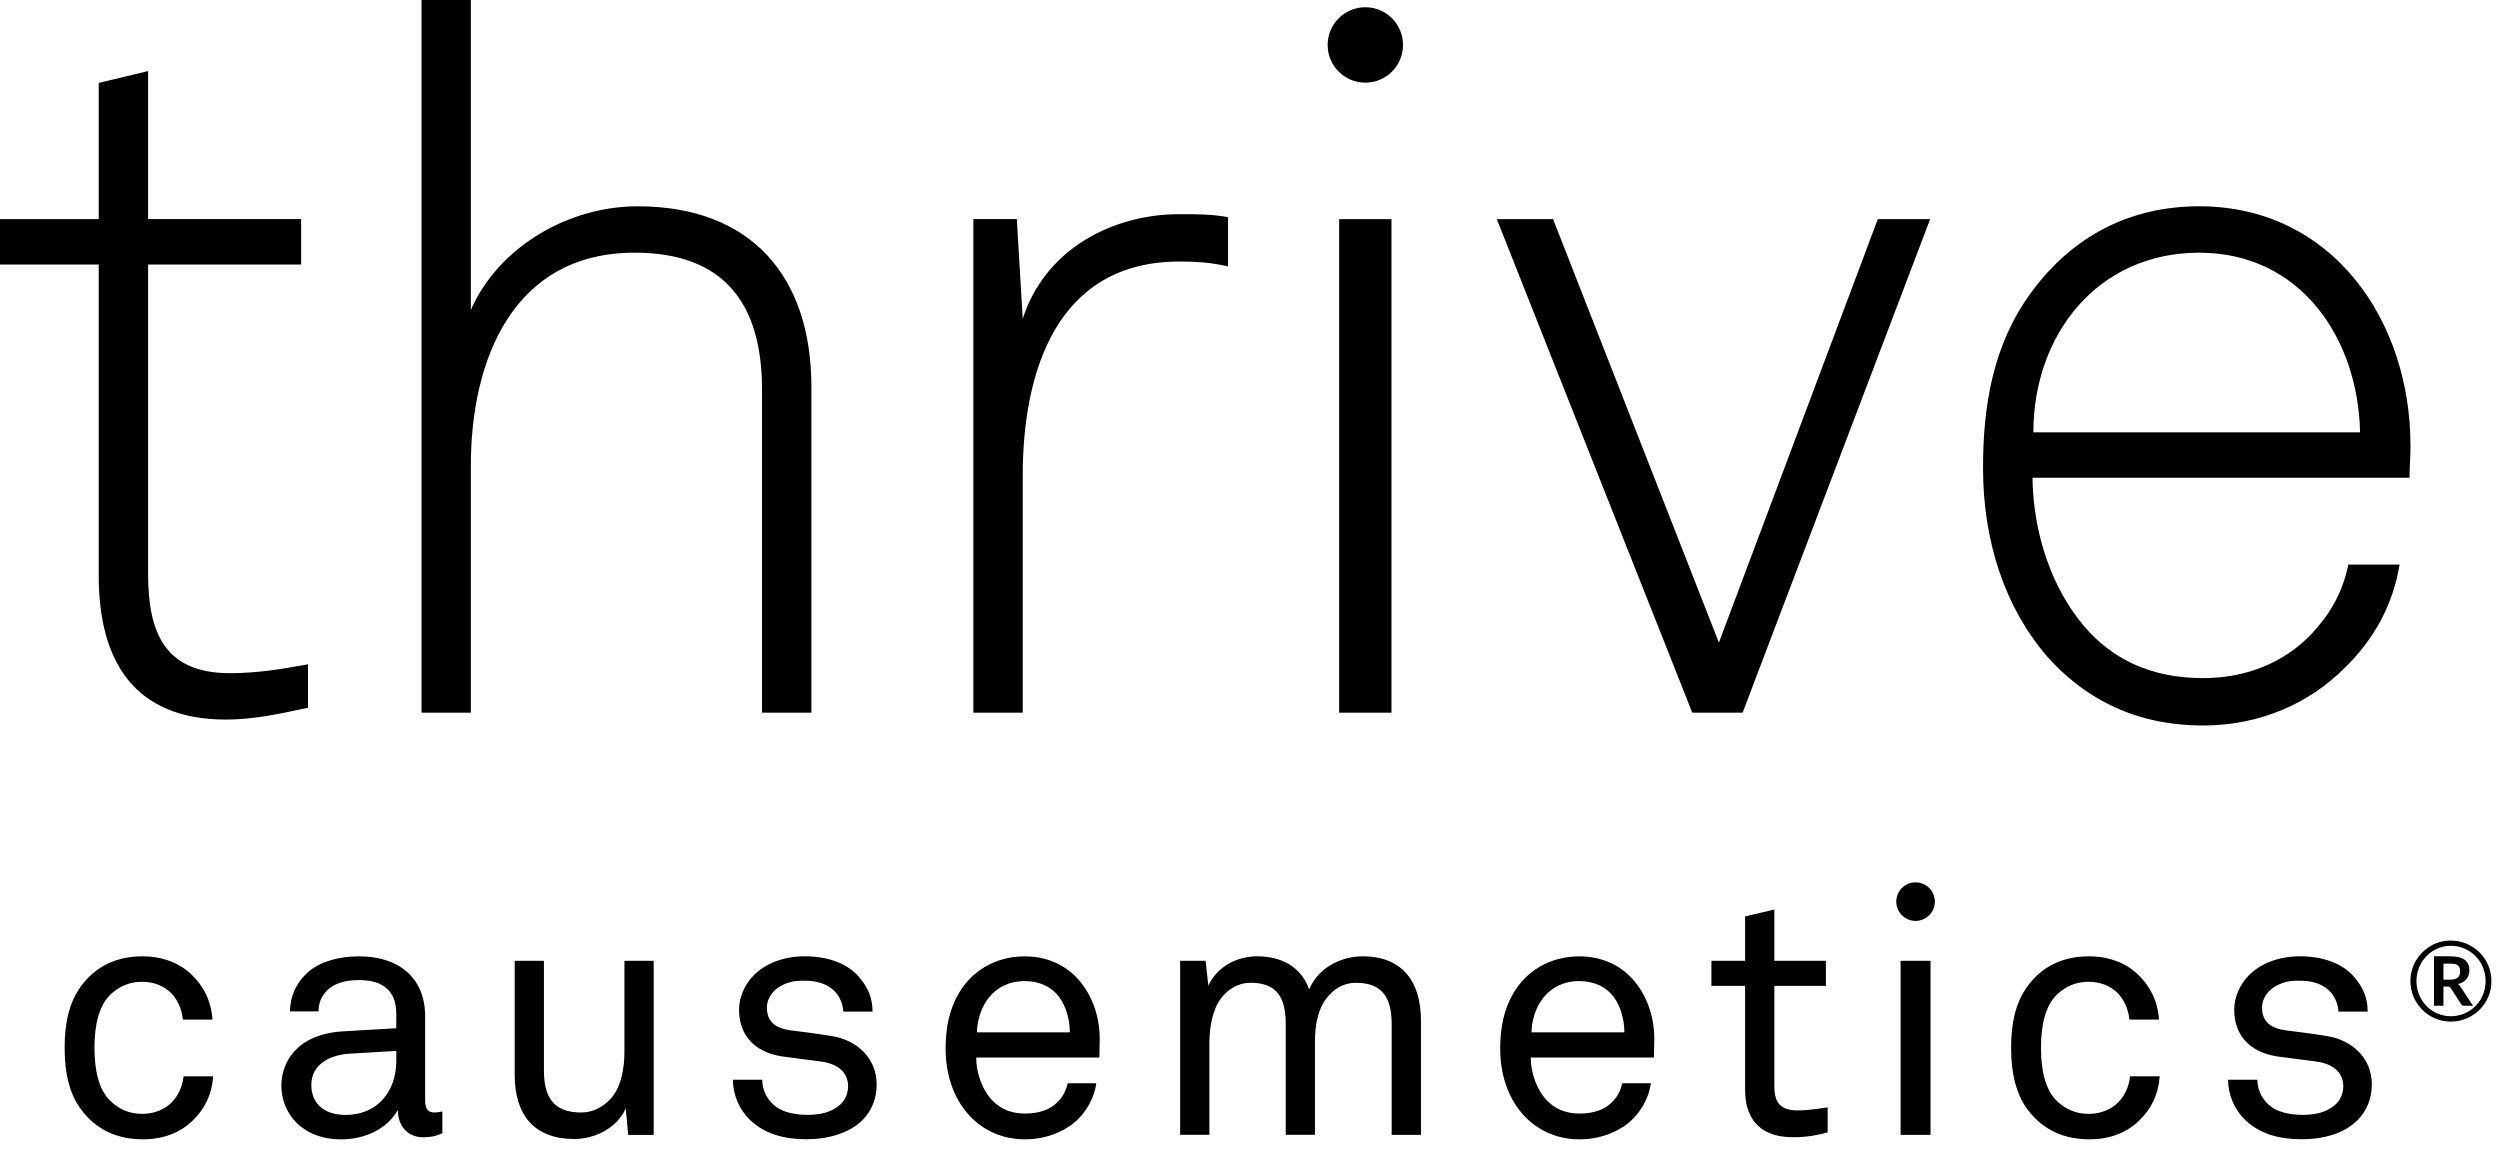 <svg width="66" height="31" viewBox="0 0 66 31" fill="none" xmlns="http://www.w3.org/2000/svg">
<path d="M37.04 1.187C37.04 1.736 36.595 2.182 36.045 2.182C35.495 2.182 35.05 1.736 35.05 1.187C35.05 0.637 35.495 0.191 36.045 0.191C36.595 0.191 37.04 0.637 37.04 1.187ZM8.131 18.684V17.538C7.427 17.668 6.776 17.772 6.073 17.772C4.327 17.772 3.91 16.678 3.91 15.14V6.983H7.95V5.784H3.91V1.876L2.606 2.189V5.785H0V6.984H2.606V15.192C2.606 17.459 3.545 18.997 5.968 18.997C6.698 18.997 7.401 18.841 8.131 18.684ZM21.421 18.815V10.215C21.421 7.297 19.831 5.446 16.834 5.446C15.01 5.446 13.16 6.515 12.43 8.183V0H11.128V18.815H12.43V12.3C12.43 9.486 13.551 6.671 16.756 6.671C19.128 6.671 20.118 8.026 20.118 10.293V18.815H21.422H21.421ZM32.42 7.035V5.733C32.003 5.654 31.56 5.654 31.143 5.654C29.319 5.654 27.573 6.618 27 8.416L26.844 5.784H25.697V18.814H27V12.56C27 9.823 27.886 6.904 31.143 6.904C31.56 6.904 32.003 6.93 32.42 7.035V7.035ZM36.735 18.815V5.785H35.354V18.815H36.735ZM50.956 5.785H49.574L45.379 16.965L41.001 5.785H39.516L44.676 18.815H46.005L50.956 5.785H50.956ZM63.636 11.753C63.636 8.469 61.577 5.446 58.059 5.446C56.234 5.446 54.723 6.228 53.629 7.713C52.613 9.094 52.352 10.711 52.352 12.352C52.352 14.332 52.952 16.052 54.02 17.303C54.959 18.372 56.287 19.153 58.163 19.153C59.648 19.153 60.952 18.58 61.89 17.642C62.62 16.938 63.167 16.026 63.349 14.906H61.995C61.838 15.688 61.473 16.26 61.005 16.756C60.301 17.486 59.311 17.902 58.164 17.902C56.757 17.902 55.741 17.381 55.011 16.521C54.177 15.531 53.682 14.123 53.657 12.612H63.612C63.612 12.299 63.638 12.064 63.638 11.752L63.636 11.753ZM62.306 11.414H53.681C53.681 8.835 55.375 6.671 58.059 6.671C60.743 6.671 62.255 8.938 62.306 11.414ZM50.571 23.294C50.29 23.294 50.062 23.522 50.062 23.803C50.062 24.084 50.291 24.312 50.571 24.312C50.852 24.312 51.08 24.084 51.08 23.803C51.08 23.522 50.852 23.294 50.571 23.294ZM5.627 28.416H4.846C4.81 28.716 4.701 28.924 4.538 29.098C4.356 29.288 4.075 29.406 3.757 29.406C3.403 29.406 3.157 29.279 2.958 29.106C2.595 28.797 2.494 28.225 2.494 27.662C2.494 27.099 2.595 26.527 2.958 26.218C3.158 26.046 3.403 25.919 3.757 25.919C4.056 25.919 4.319 26.027 4.502 26.2C4.674 26.372 4.792 26.6 4.829 26.918H5.61C5.574 26.418 5.374 26.037 5.066 25.737C4.748 25.429 4.303 25.247 3.758 25.247C2.931 25.247 2.414 25.628 2.087 26.109C1.842 26.473 1.706 26.972 1.706 27.662C1.706 28.351 1.842 28.852 2.087 29.215C2.414 29.696 2.941 30.078 3.767 30.078C4.33 30.078 4.766 29.896 5.092 29.578C5.401 29.278 5.592 28.906 5.628 28.416L5.627 28.416ZM11.678 29.915V29.343C11.678 29.343 11.56 29.37 11.478 29.37C11.324 29.37 11.224 29.306 11.224 29.062V26.837C11.224 26.574 11.179 26.337 11.088 26.128C10.869 25.63 10.36 25.248 9.471 25.248C8.909 25.248 8.363 25.411 8.055 25.738C7.818 25.983 7.665 26.283 7.655 26.701H8.409C8.409 26.474 8.491 26.292 8.636 26.147C8.79 25.992 9.053 25.874 9.471 25.874C9.844 25.874 10.071 25.965 10.225 26.11C10.435 26.301 10.462 26.582 10.462 26.809V27.145L9.063 27.227C7.809 27.3 7.428 28.071 7.428 28.662C7.428 29.37 7.955 30.079 9.008 30.079C9.653 30.079 10.224 29.788 10.488 29.325H10.506C10.506 29.716 10.76 30.024 11.168 30.024C11.359 30.024 11.514 29.997 11.677 29.916L11.678 29.915ZM10.462 28.017C10.462 28.398 10.344 28.78 10.071 29.062C9.826 29.316 9.48 29.434 9.127 29.434C8.473 29.434 8.219 29.053 8.219 28.644C8.219 28.063 8.764 27.845 9.227 27.817L10.462 27.745V28.017H10.462ZM17.257 29.96V25.366H16.485V27.754C16.485 28.226 16.394 28.725 16.104 29.025C15.903 29.234 15.65 29.37 15.341 29.37C14.614 29.37 14.36 28.961 14.36 28.272V25.366H13.588V28.381C13.588 29.444 14.114 30.07 15.159 30.07C15.694 30.07 16.285 29.789 16.52 29.262L16.584 29.962H17.255L17.257 29.96ZM23.143 28.625C23.143 27.935 22.626 27.463 21.972 27.354C21.481 27.272 21.118 27.236 20.864 27.2C20.483 27.145 20.246 26.982 20.246 26.6C20.246 26.346 20.418 26.101 20.71 25.982C20.928 25.891 21.064 25.891 21.246 25.891C21.554 25.891 21.808 25.964 21.999 26.136C22.136 26.254 22.253 26.472 22.263 26.707H23.035C23.035 26.336 22.907 26.072 22.707 25.827C22.399 25.436 21.853 25.246 21.246 25.246C20.673 25.246 20.192 25.446 19.893 25.754C19.684 25.963 19.511 26.299 19.511 26.653C19.511 27.353 19.947 27.78 20.637 27.888C20.955 27.933 21.473 27.997 21.673 28.024C22.146 28.088 22.39 28.333 22.39 28.678C22.39 28.887 22.29 29.077 22.163 29.178C21.927 29.377 21.637 29.432 21.319 29.432C21.029 29.432 20.702 29.377 20.493 29.223C20.275 29.059 20.13 28.823 20.121 28.505H19.349C19.349 28.896 19.512 29.286 19.793 29.559C20.184 29.94 20.711 30.076 21.282 30.076C21.854 30.076 22.427 29.921 22.781 29.559C22.999 29.331 23.144 29.023 23.144 28.624L23.143 28.625ZM29.032 27.454C29.041 26.836 28.823 26.246 28.451 25.838C28.116 25.475 27.644 25.248 27.053 25.248C26.255 25.248 25.645 25.656 25.32 26.21C25.065 26.637 24.964 27.128 24.964 27.681C24.964 28.335 25.155 28.944 25.537 29.388C25.891 29.806 26.418 30.079 27.063 30.079C27.498 30.079 27.907 29.951 28.233 29.733C28.606 29.479 28.879 29.052 28.942 28.599H28.188C28.125 28.843 28.043 28.971 27.915 29.098C27.725 29.298 27.424 29.398 27.062 29.398C26.699 29.398 26.426 29.28 26.216 29.071C25.935 28.789 25.772 28.335 25.772 27.918H29.023L29.032 27.455L29.032 27.454ZM28.243 27.254H25.791C25.809 26.582 26.217 25.901 27.053 25.901C27.462 25.901 27.771 26.064 27.961 26.319C28.142 26.564 28.243 26.909 28.243 27.254ZM37.513 29.96V26.936C37.513 25.919 37.023 25.247 35.978 25.247C35.398 25.247 34.807 25.546 34.562 26.118C34.361 25.555 33.872 25.247 33.19 25.247C32.672 25.247 32.146 25.501 31.9 26.018L31.828 25.365H31.156V29.959H31.928V27.516C31.928 27.135 32.01 26.645 32.236 26.354C32.426 26.109 32.69 25.945 33.017 25.945C33.753 25.945 33.943 26.39 33.943 27.035V29.959H34.715V27.516C34.715 27.035 34.797 26.572 35.105 26.255C35.286 26.064 35.514 25.946 35.804 25.946C36.532 25.946 36.74 26.391 36.74 27.036V29.96H37.512H37.513ZM43.673 27.454C43.682 26.836 43.464 26.246 43.092 25.838C42.756 25.475 42.285 25.248 41.694 25.248C40.895 25.248 40.286 25.656 39.96 26.21C39.705 26.637 39.605 27.128 39.605 27.681C39.605 28.335 39.795 28.944 40.177 29.388C40.532 29.806 41.058 30.079 41.703 30.079C42.139 30.079 42.547 29.951 42.874 29.733C43.247 29.479 43.519 29.052 43.583 28.599H42.828C42.766 28.843 42.684 28.971 42.556 29.098C42.366 29.298 42.065 29.398 41.703 29.398C41.34 29.398 41.067 29.28 40.857 29.071C40.576 28.789 40.412 28.335 40.412 27.918H43.664L43.672 27.455L43.673 27.454ZM42.883 27.254H40.431C40.45 26.582 40.858 25.901 41.694 25.901C42.103 25.901 42.412 26.064 42.602 26.319C42.783 26.564 42.883 26.909 42.883 27.254ZM48.25 29.896V29.233C48.25 29.233 47.786 29.315 47.46 29.315C47.033 29.315 46.843 29.133 46.843 28.688V26.027H48.204V25.365H46.843V24.012L46.071 24.193V25.365H45.181V26.027H46.071V28.779C46.071 29.397 46.343 30.023 47.333 30.023C47.759 30.023 48.041 29.951 48.25 29.896ZM50.966 29.96V25.366H50.176V29.96H50.966ZM57.015 28.416H56.234C56.198 28.716 56.089 28.924 55.925 29.098C55.744 29.288 55.462 29.406 55.145 29.406C54.791 29.406 54.545 29.279 54.346 29.106C53.983 28.797 53.882 28.225 53.882 27.662C53.882 27.099 53.983 26.527 54.346 26.218C54.546 26.046 54.791 25.919 55.145 25.919C55.444 25.919 55.707 26.027 55.889 26.2C56.062 26.372 56.18 26.6 56.217 26.918H56.998C56.962 26.418 56.762 26.037 56.453 25.737C56.136 25.429 55.691 25.247 55.146 25.247C54.319 25.247 53.802 25.628 53.474 26.109C53.23 26.473 53.093 26.972 53.093 27.662C53.093 28.351 53.23 28.852 53.474 29.215C53.802 29.696 54.328 30.078 55.155 30.078C55.717 30.078 56.154 29.896 56.48 29.578C56.789 29.278 56.98 28.906 57.016 28.416L57.015 28.416ZM62.616 28.625C62.616 27.935 62.098 27.463 61.444 27.354C60.953 27.272 60.59 27.236 60.336 27.2C59.955 27.145 59.718 26.982 59.718 26.6C59.718 26.346 59.891 26.101 60.182 25.982C60.4 25.891 60.536 25.891 60.718 25.891C61.026 25.891 61.28 25.964 61.472 26.136C61.608 26.254 61.726 26.472 61.735 26.707H62.507C62.507 26.336 62.379 26.072 62.179 25.827C61.871 25.436 61.325 25.246 60.718 25.246C60.145 25.246 59.664 25.446 59.365 25.754C59.156 25.963 58.983 26.299 58.983 26.653C58.983 27.353 59.419 27.78 60.109 27.888C60.427 27.933 60.945 27.997 61.145 28.024C61.618 28.088 61.863 28.333 61.863 28.678C61.863 28.887 61.762 29.077 61.635 29.178C61.399 29.377 61.109 29.432 60.791 29.432C60.501 29.432 60.174 29.377 59.965 29.223C59.747 29.059 59.602 28.823 59.593 28.505H58.821C58.821 28.896 58.984 29.286 59.266 29.559C59.656 29.94 60.183 30.076 60.755 30.076C61.354 30.076 61.899 29.921 62.253 29.559C62.471 29.331 62.616 29.023 62.616 28.624L62.616 28.625ZM64.704 24.832C64.852 24.832 64.99 24.86 65.121 24.916C65.25 24.972 65.364 25.048 65.461 25.145C65.558 25.242 65.634 25.355 65.69 25.485C65.746 25.614 65.773 25.754 65.773 25.902C65.773 26.05 65.746 26.189 65.69 26.318C65.634 26.448 65.558 26.56 65.461 26.657C65.364 26.754 65.25 26.83 65.121 26.886C64.991 26.942 64.852 26.97 64.704 26.97C64.605 26.97 64.511 26.957 64.42 26.932C64.329 26.907 64.244 26.871 64.165 26.825C64.086 26.778 64.014 26.722 63.949 26.657C63.849 26.558 63.77 26.441 63.716 26.311C63.662 26.181 63.635 26.042 63.635 25.901C63.635 25.802 63.648 25.708 63.673 25.616C63.698 25.525 63.734 25.44 63.781 25.36C63.827 25.282 63.883 25.21 63.949 25.144C64.014 25.078 64.085 25.023 64.165 24.976C64.243 24.929 64.329 24.893 64.42 24.868C64.511 24.843 64.605 24.831 64.704 24.831V24.832ZM64.704 26.828C64.825 26.828 64.944 26.805 65.056 26.758C65.168 26.712 65.269 26.644 65.354 26.559C65.409 26.503 65.457 26.441 65.496 26.372C65.535 26.303 65.566 26.23 65.587 26.15C65.609 26.072 65.619 25.989 65.619 25.902C65.619 25.815 65.608 25.732 65.587 25.652C65.566 25.573 65.535 25.497 65.496 25.429C65.457 25.36 65.409 25.297 65.354 25.241C65.299 25.184 65.237 25.137 65.168 25.096C65.1 25.055 65.027 25.024 64.949 25.002C64.87 24.98 64.789 24.969 64.704 24.969C64.619 24.969 64.538 24.98 64.46 25.002C64.382 25.024 64.309 25.055 64.243 25.096C64.176 25.136 64.114 25.184 64.059 25.241C64.004 25.298 63.956 25.36 63.917 25.429C63.878 25.498 63.848 25.573 63.827 25.652C63.806 25.732 63.795 25.815 63.795 25.902C63.795 25.989 63.806 26.07 63.827 26.149C63.849 26.229 63.879 26.302 63.917 26.372C63.957 26.44 64.004 26.503 64.059 26.559C64.114 26.615 64.176 26.662 64.243 26.703C64.309 26.743 64.382 26.773 64.46 26.795C64.538 26.817 64.619 26.828 64.704 26.828ZM64.69 25.247C64.86 25.247 64.986 25.278 65.068 25.34C65.15 25.403 65.192 25.493 65.192 25.614C65.192 25.702 65.167 25.779 65.117 25.844C65.067 25.91 64.99 25.955 64.889 25.98C64.907 25.991 64.922 26.004 64.935 26.019C64.949 26.035 64.961 26.053 64.973 26.074L65.288 26.551H65.05C65.015 26.551 64.99 26.538 64.974 26.51L64.701 26.086C64.692 26.072 64.681 26.062 64.669 26.055C64.656 26.048 64.638 26.045 64.613 26.045H64.507V26.551H64.257V25.246H64.689L64.69 25.247ZM64.665 25.864C64.718 25.864 64.763 25.859 64.799 25.85C64.835 25.84 64.864 25.826 64.886 25.808C64.908 25.789 64.924 25.766 64.933 25.738C64.942 25.711 64.947 25.679 64.947 25.644C64.947 25.609 64.943 25.579 64.934 25.553C64.926 25.528 64.912 25.507 64.892 25.49C64.872 25.473 64.846 25.461 64.813 25.452C64.781 25.444 64.74 25.44 64.69 25.44H64.507V25.864H64.665H64.665Z" fill="black"/>
</svg>
